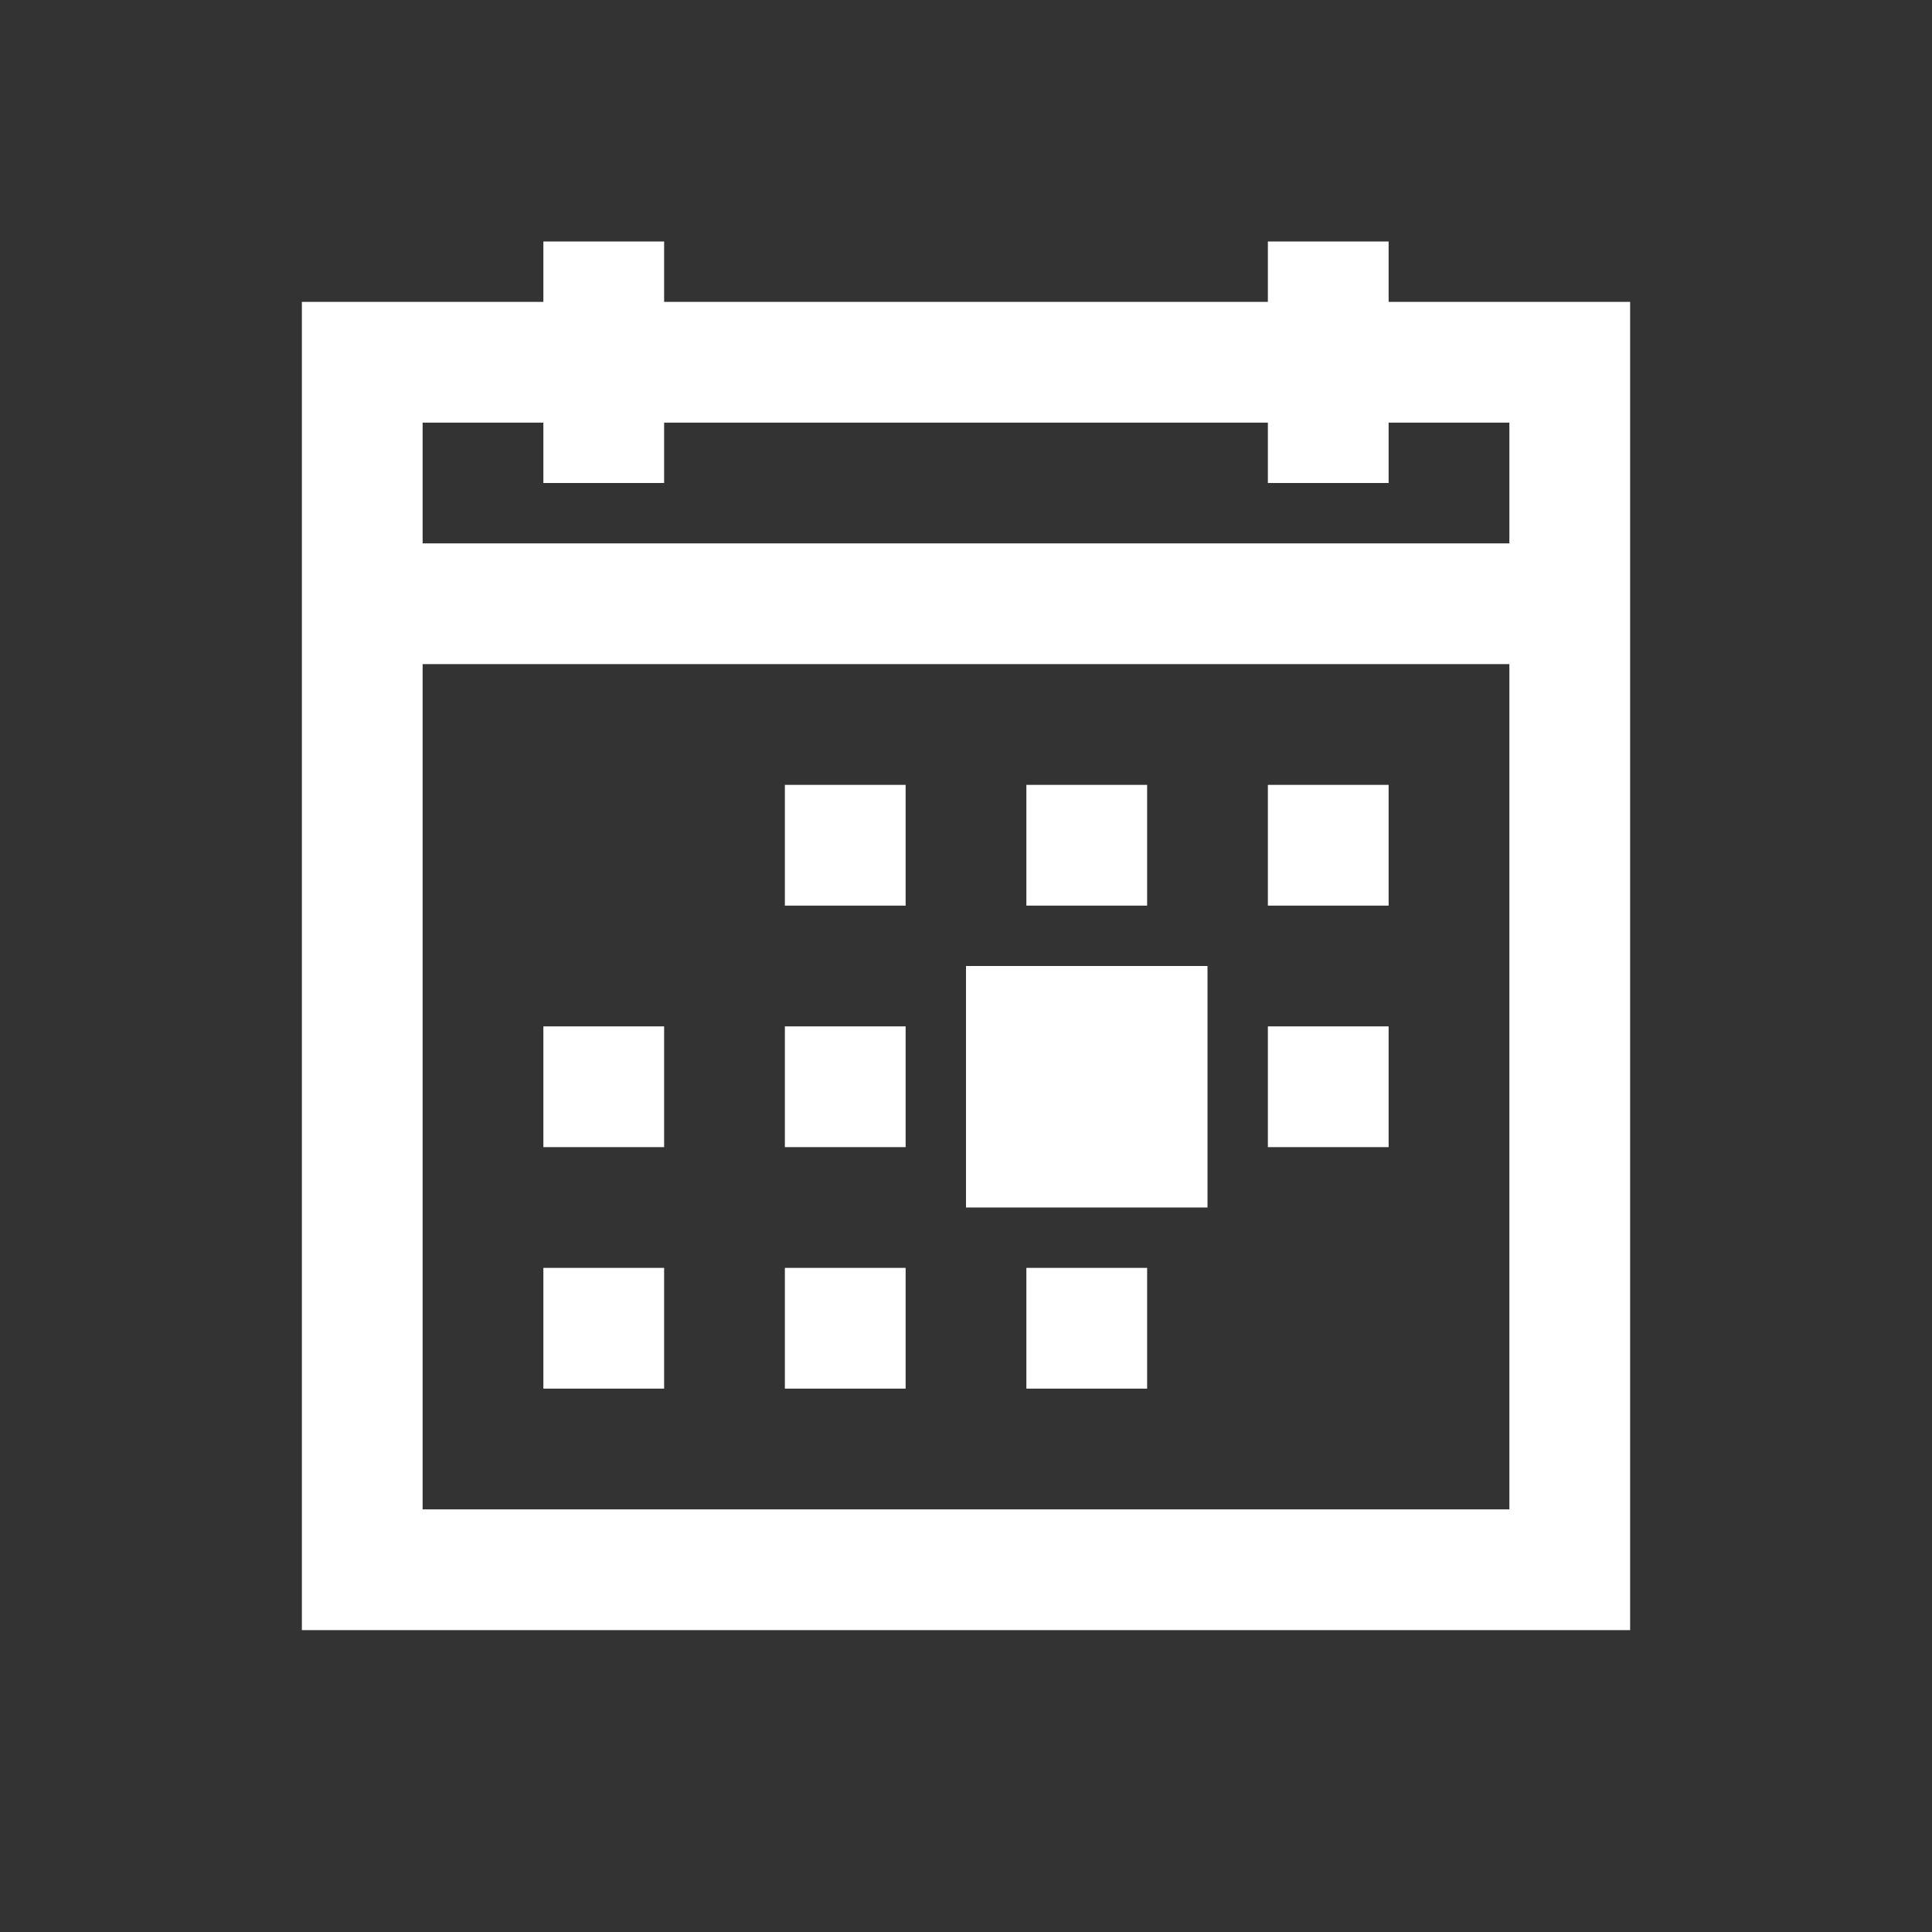 <svg width="36" height="36" viewBox="0 0 36 36" fill="none" xmlns="http://www.w3.org/2000/svg">
<rect x="0" y="0" width="36" height="36" fill="#333333" stroke="none"/>
<g id="12 1">
<path id="Vector" d="M10.125 4.5V5.625H5.625V30.375H30.375V5.625H25.875V4.5H23.625V5.625H12.375V4.5H10.125ZM7.875 7.875H10.125V9H12.375V7.875H23.625V9H25.875V7.875H28.125V10.125H7.875V7.875ZM7.875 12.375H28.125V28.125H7.875V12.375ZM14.625 14.625V16.875H16.875V14.625H14.625ZM19.125 14.625V16.875H21.375V14.625H19.125ZM23.625 14.625V16.875H25.875V14.625H23.625ZM18 18V22.5H22.5V18H18ZM10.125 19.125V21.375H12.375V19.125H10.125ZM14.625 19.125V21.375H16.875V19.125H14.625ZM23.625 19.125V21.375H25.875V19.125H23.625ZM10.125 23.625V25.875H12.375V23.625H10.125ZM14.625 23.625V25.875H16.875V23.625H14.625ZM19.125 23.625V25.875H21.375V23.625H19.125Z" fill="white"/>
</g>
</svg>

